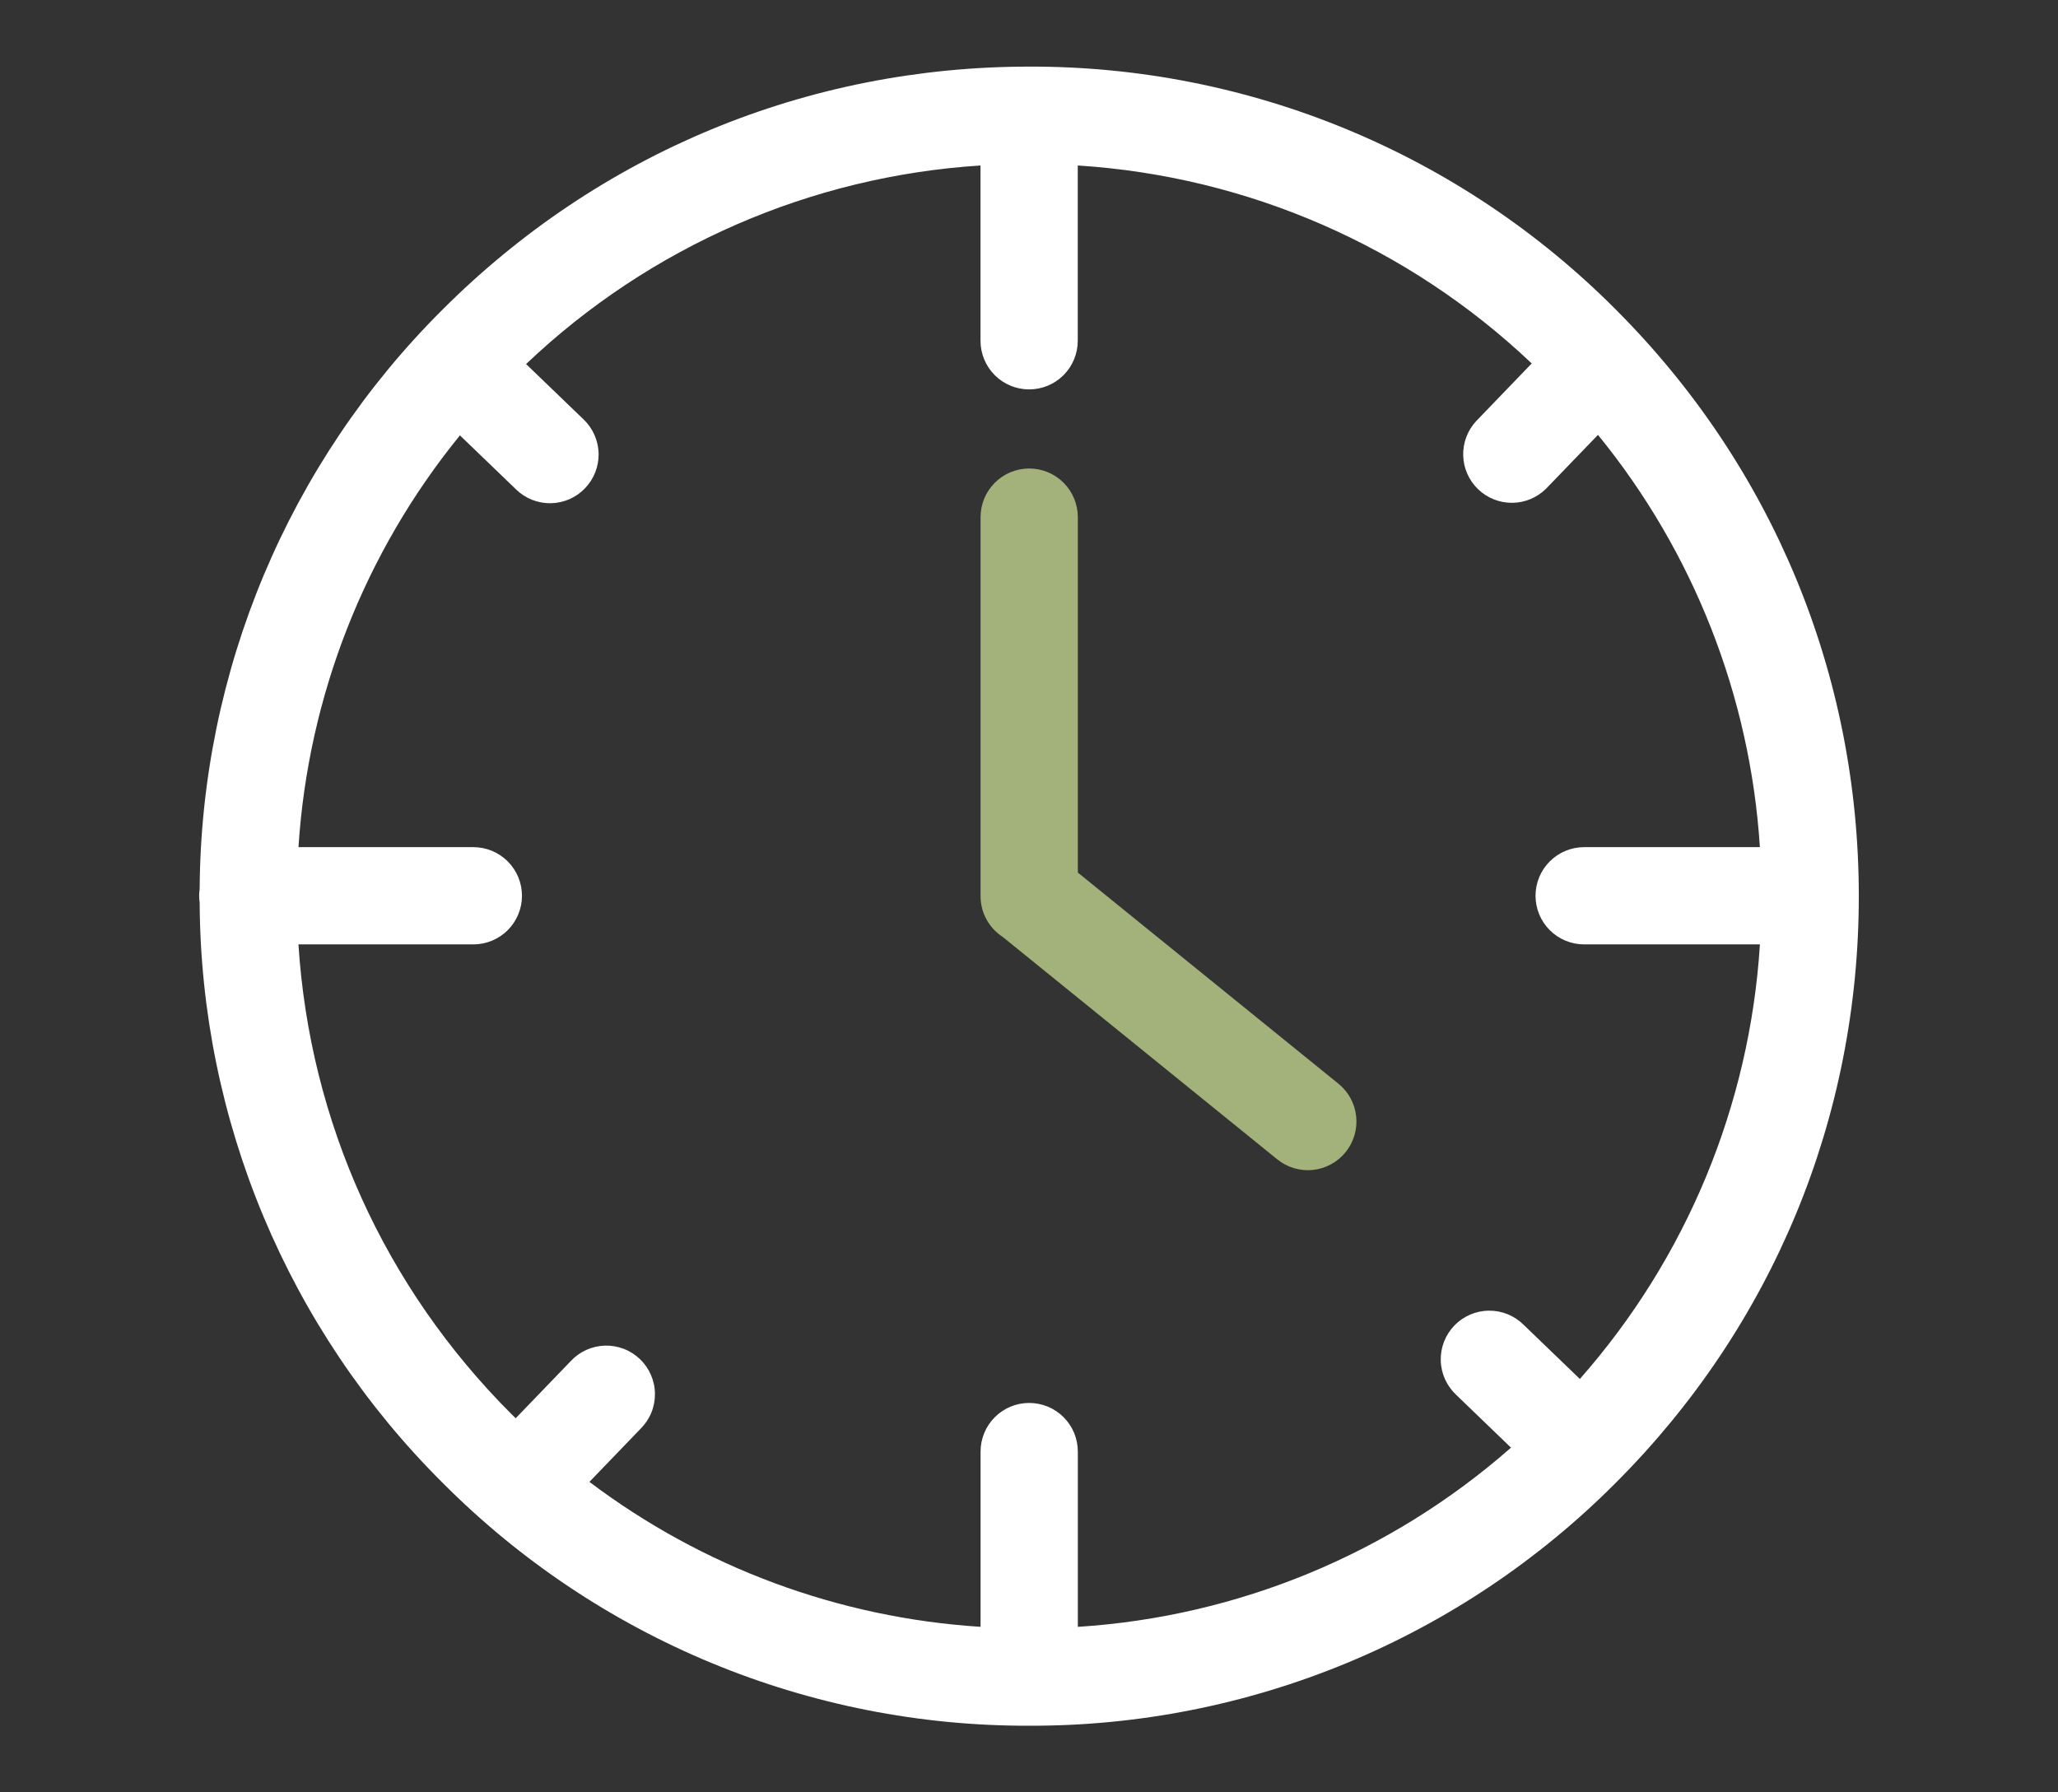 <svg width="62" height="54" viewBox="0 0 62 54" fill="none" xmlns="http://www.w3.org/2000/svg">
<rect x="0" y="0" width="62" height="54" fill="#333333" stroke="none"/>
<path fill-rule="evenodd" clip-rule="evenodd" d="M48.679 9.327C46.364 6.999 43.609 5.153 40.576 3.897C37.542 2.64 34.29 1.998 31.006 2.007C24.33 2.007 18.053 4.607 13.333 9.327C8.684 13.951 6.053 20.227 6.015 26.784C5.995 26.918 5.995 27.055 6.015 27.189C6.046 33.755 8.677 40.042 13.333 44.673C15.649 47.001 18.403 48.847 21.436 50.103C24.47 51.36 27.723 52.002 31.006 51.993C34.289 52.002 37.542 51.359 40.575 50.103C43.609 48.846 46.363 47.001 48.678 44.673C53.399 39.953 55.999 33.676 55.999 27C55.999 20.324 53.399 14.048 48.679 9.327ZM47.595 41.545L45.907 39.919C45.77 39.781 45.606 39.672 45.425 39.597C45.245 39.523 45.052 39.486 44.857 39.488C44.662 39.489 44.469 39.53 44.29 39.607C44.111 39.684 43.949 39.796 43.814 39.936C43.679 40.077 43.573 40.243 43.502 40.425C43.432 40.607 43.399 40.801 43.405 40.996C43.41 41.19 43.455 41.382 43.536 41.56C43.617 41.737 43.732 41.897 43.875 42.029L45.521 43.615C41.888 46.808 37.298 48.707 32.471 49.014V43.733C32.471 43.541 32.433 43.35 32.36 43.172C32.286 42.995 32.178 42.833 32.042 42.697C31.906 42.561 31.744 42.453 31.567 42.379C31.389 42.306 31.198 42.268 31.006 42.268C30.814 42.268 30.623 42.306 30.445 42.379C30.268 42.453 30.106 42.561 29.97 42.697C29.834 42.833 29.726 42.995 29.653 43.172C29.579 43.35 29.541 43.541 29.541 43.733V49.013C25.27 48.742 21.173 47.224 17.757 44.646L19.3 43.044C19.438 42.906 19.548 42.743 19.622 42.562C19.696 42.382 19.733 42.188 19.731 41.994C19.73 41.799 19.689 41.606 19.612 41.427C19.535 41.248 19.423 41.086 19.283 40.951C19.142 40.815 18.976 40.709 18.794 40.639C18.613 40.569 18.418 40.536 18.224 40.541C18.029 40.547 17.837 40.592 17.659 40.672C17.482 40.753 17.322 40.869 17.19 41.012L15.536 42.729L15.405 42.601C11.582 38.778 9.336 33.799 8.991 28.453H14.26C14.649 28.453 15.021 28.299 15.296 28.024C15.571 27.749 15.725 27.377 15.725 26.988C15.725 26.599 15.571 26.227 15.296 25.952C15.021 25.677 14.649 25.523 14.26 25.523H8.992C9.283 20.982 10.983 16.645 13.856 13.117L15.552 14.75C15.691 14.884 15.854 14.989 16.033 15.06C16.212 15.13 16.404 15.165 16.596 15.161C16.789 15.158 16.979 15.116 17.155 15.039C17.332 14.961 17.491 14.85 17.624 14.711C17.758 14.572 17.863 14.409 17.933 14.229C18.003 14.05 18.037 13.859 18.034 13.667C18.03 13.474 17.988 13.284 17.911 13.108C17.834 12.932 17.723 12.772 17.584 12.639L15.849 10.968C19.57 7.43 24.415 5.312 29.539 4.986V10.267C29.539 10.655 29.694 11.028 29.968 11.303C30.243 11.578 30.616 11.732 31.004 11.732C31.393 11.732 31.765 11.578 32.04 11.303C32.315 11.028 32.469 10.655 32.469 10.267V4.986C37.586 5.311 42.426 7.421 46.145 10.95L44.469 12.69C44.209 12.972 44.07 13.344 44.081 13.727C44.092 14.11 44.253 14.473 44.529 14.739C44.805 15.005 45.175 15.152 45.558 15.149C45.941 15.146 46.308 14.992 46.579 14.722L48.141 13.102C51.022 16.633 52.727 20.975 53.019 25.523H47.725C47.337 25.523 46.964 25.677 46.689 25.952C46.414 26.227 46.26 26.599 46.26 26.988C46.26 27.377 46.414 27.749 46.689 28.024C46.964 28.299 47.337 28.453 47.725 28.453H53.02C52.715 33.298 50.807 37.905 47.595 41.546V41.545Z" fill="white"/>
<path fill-rule="evenodd" clip-rule="evenodd" d="M40.323 32.651L32.471 26.289V15.58C32.471 15.388 32.433 15.197 32.359 15.019C32.286 14.842 32.178 14.68 32.042 14.544C31.906 14.408 31.744 14.3 31.567 14.226C31.389 14.153 31.198 14.115 31.006 14.115C30.814 14.115 30.623 14.153 30.445 14.226C30.268 14.3 30.106 14.408 29.97 14.544C29.834 14.68 29.726 14.842 29.652 15.019C29.579 15.197 29.541 15.388 29.541 15.58V27C29.541 27.517 29.809 27.971 30.214 28.232L38.478 34.928C38.627 35.049 38.799 35.14 38.984 35.195C39.168 35.25 39.361 35.268 39.553 35.248C39.744 35.228 39.93 35.17 40.099 35.078C40.268 34.986 40.417 34.862 40.538 34.712C40.783 34.41 40.897 34.024 40.857 33.638C40.817 33.251 40.625 32.896 40.323 32.651Z" fill="#A2B27A"/>
</svg>

